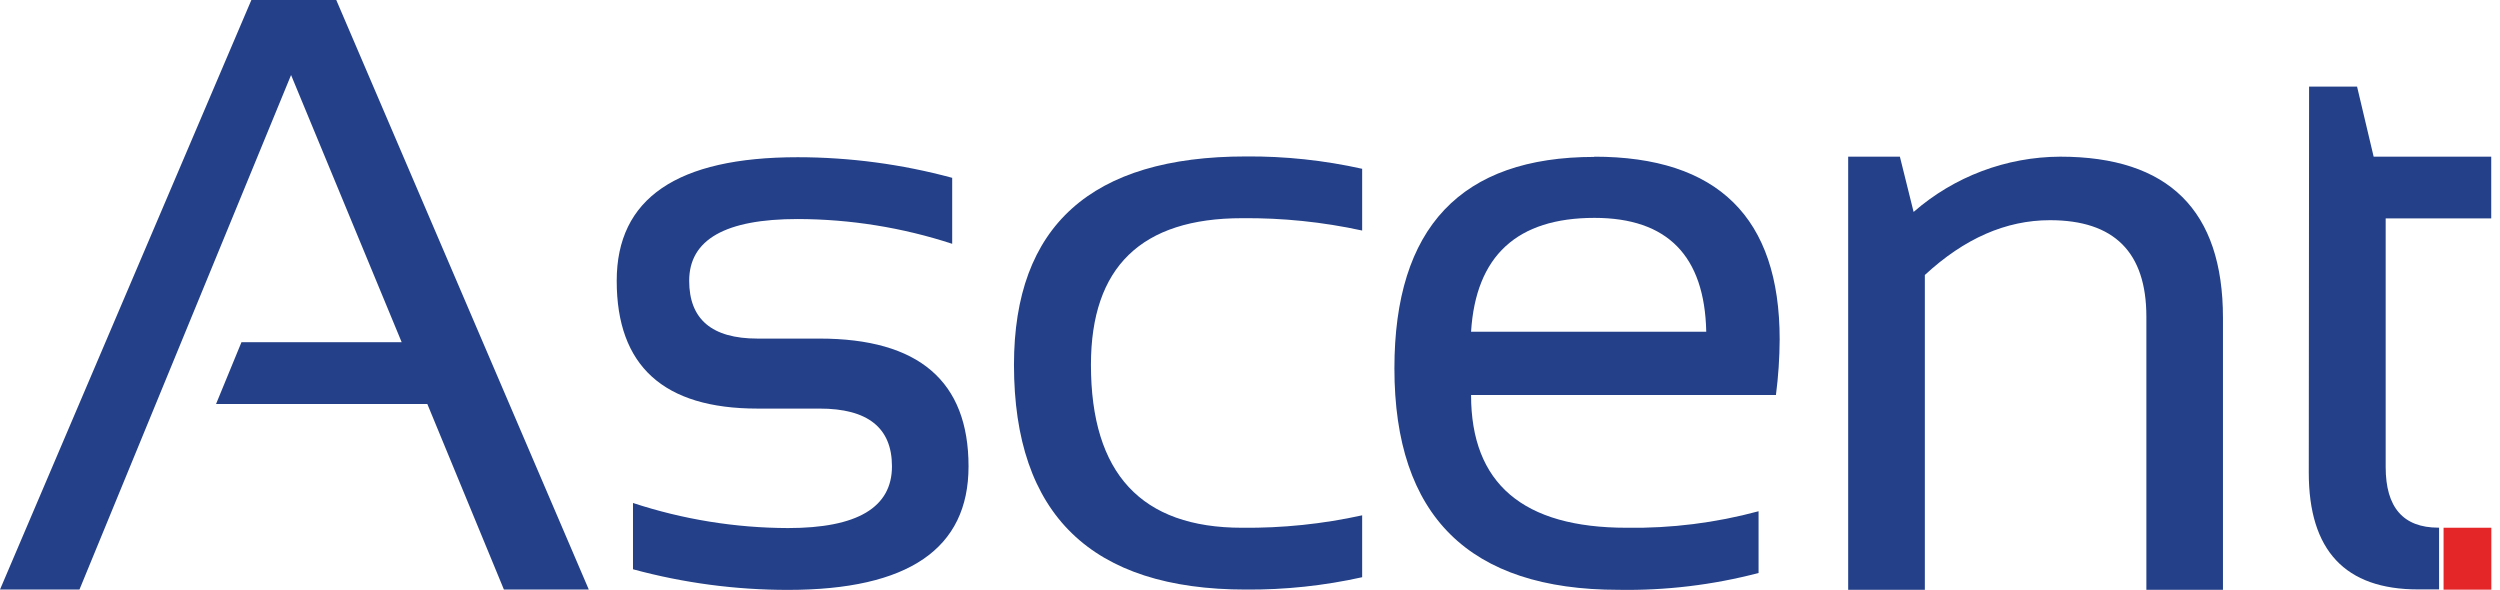 <?xml version="1.0" encoding="UTF-8"?><svg width="178" height="42" viewBox="0 0 178 42" fill="none" xmlns="http://www.w3.org/2000/svg">
<path d="M5.657 41.977H0L17.898 0H23.942L41.923 41.977H35.879L30.427 28.767H15.382L17.192 24.366H28.6L20.724 5.341L5.657 41.977V41.977Z" fill="#234088"/>
<path d="M45.069 40.511V35.812C48.63 36.984 52.356 37.587 56.107 37.598C61.041 37.598 63.508 36.133 63.508 33.202C63.508 30.458 61.788 29.088 58.347 29.091H53.932C47.247 29.091 43.906 26.056 43.91 19.986C43.91 14.125 48.205 11.194 56.797 11.194C60.512 11.197 64.211 11.69 67.796 12.661V17.359C64.246 16.198 60.533 15.603 56.797 15.595C51.645 15.595 49.07 17.061 49.07 19.992C49.07 22.735 50.691 24.107 53.932 24.107H58.347C65.423 24.107 68.96 27.141 68.96 33.207C68.96 39.069 64.676 42 56.107 42C52.378 42.002 48.666 41.509 45.069 40.532" fill="#234088"/>
<path d="M96.986 41.098C94.269 41.703 91.492 41.998 88.708 41.977C77.703 41.977 72.198 36.643 72.195 25.975C72.195 16.084 77.699 11.139 88.708 11.139C91.492 11.117 94.269 11.412 96.986 12.018V16.414C94.178 15.803 91.311 15.508 88.437 15.535C81.262 15.535 77.675 19.015 77.675 25.975C77.675 33.713 81.262 37.579 88.437 37.576C91.311 37.606 94.18 37.309 96.986 36.691V41.098Z" fill="#234088"/>
<path fill-rule="evenodd" clip-rule="evenodd" d="M126.712 24.157C126.712 15.49 122.309 11.156 113.505 11.156L113.527 11.172C104.03 11.172 99.282 16.191 99.282 26.229C99.286 36.739 104.604 41.995 115.238 41.995C118.601 42.053 121.957 41.65 125.21 40.797V36.401C122.154 37.227 118.995 37.623 115.828 37.576C108.436 37.58 104.74 34.429 104.74 28.125H126.447C126.617 26.809 126.706 25.484 126.712 24.157ZM121.485 23.618H104.74C105.079 18.215 108.008 15.513 113.527 15.513C118.718 15.513 121.371 18.215 121.485 23.618Z" fill="#234088"/>
<path d="M131.59 41.994V11.155H135.272L136.249 15.09C139.138 12.569 142.844 11.172 146.685 11.155C154.412 11.155 158.275 14.98 158.275 22.629V41.994H152.822V22.547C152.822 17.963 150.532 15.674 145.951 15.678C142.827 15.678 139.86 16.978 137.049 19.579V41.994H131.59Z" fill="#234088"/>
<path d="M164.407 6.166H167.823L169.004 11.155H177.376V15.551H169.86V33.257C169.86 36.129 171.109 37.567 173.607 37.57H173.662V41.966H172.166C166.979 41.966 164.385 39.197 164.385 33.658L164.407 6.166Z" fill="#234088"/>
<rect x="173.982" y="37.576" width="3.4" height="4.407" fill="#E42629"/>
</svg>
